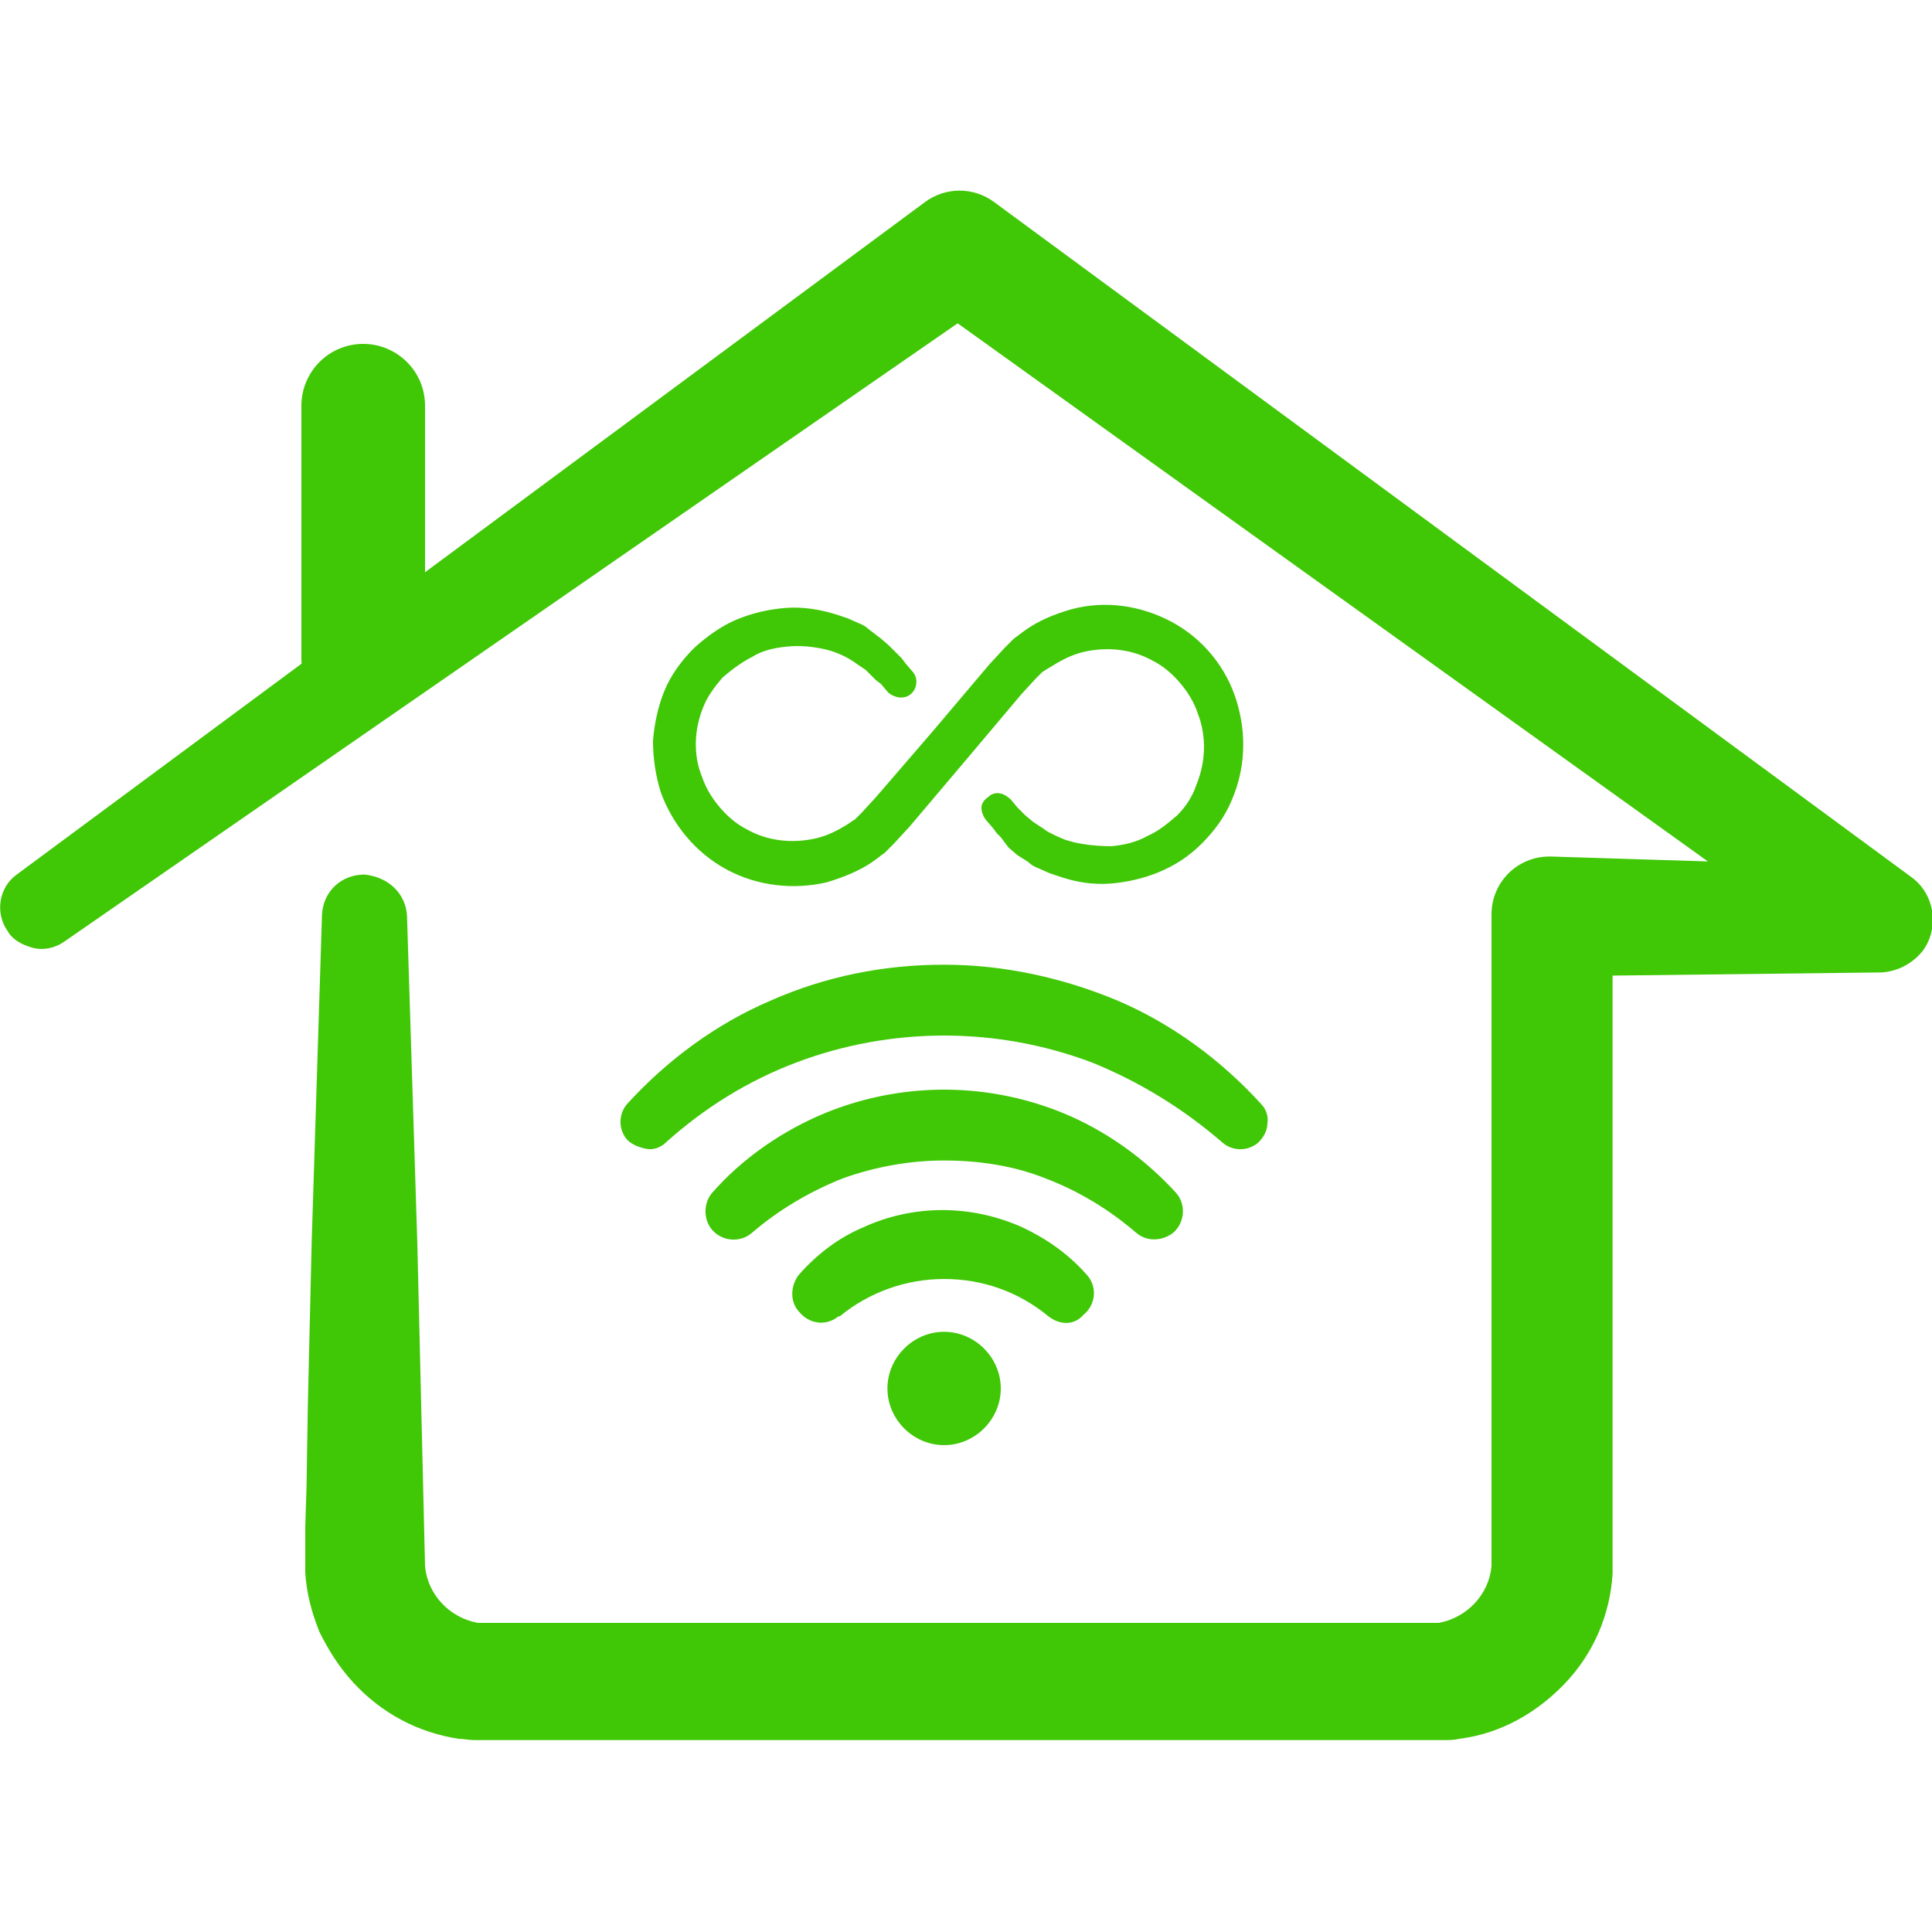 <?xml version="1.0" encoding="utf-8"?>
<!-- Generator: Adobe Illustrator 27.7.0, SVG Export Plug-In . SVG Version: 6.00 Build 0)  -->
<svg version="1.1" id="Layer_1" xmlns:v="https://vecta.io/nano"
	 xmlns="http://www.w3.org/2000/svg" xmlns:xlink="http://www.w3.org/1999/xlink" x="0px" y="0px" viewBox="0 0 150 150"
	 style="enable-background:new 0 0 150 150;" xml:space="preserve">
<style type="text/css">
	.st0{fill:#40C706;}
</style>
<g>
	<path class="st0" d="M31.6,71.1L32,83.8l0.4,12.7l0.6,25.1c0.2,2.2,1.9,4,4.1,4.4c0.1,0,0.3,0,0.4,0h0.2c0.1,0,0.2,0,0.3,0H111h0.1
		h0.2c0.1,0,0.3,0,0.4,0c2.2-0.4,3.9-2.2,4.1-4.4l0-50.4V71c0-2.5,2-4.5,4.5-4.5c0,0,0,0,0,0h0.1l25.5,0.8l-2.4,7.4L71.7,23.2l5.4,0
		L5,73.1c-0.7,0.5-1.6,0.7-2.4,0.5S1,73,0.6,72.3c-1-1.4-0.7-3.4,0.7-4.4l70.5-52.2c1.6-1.2,3.8-1.2,5.4,0l0,0l71.2,52.4
		c1.8,1.3,2.2,3.9,0.9,5.7c-0.8,1-1.9,1.6-3.2,1.7h-0.1l-25.5,0.3l4.7-4.6v49.9l0,0.5l0,0.6c-0.2,3.2-1.5,6.2-3.7,8.5
		c-2.2,2.3-5,3.9-8.2,4.3c-0.4,0.1-0.8,0.1-1.2,0.1l-0.6,0H111H37.9h-0.5l-0.6,0c-0.4,0-0.8-0.1-1.2-0.1c-3.2-0.5-6-2-8.2-4.4
		c-1.1-1.2-1.9-2.5-2.6-3.9c-0.6-1.5-1-3-1.1-4.6l0-0.6V121l0-0.8l0-1.6l0.1-3.2l0.1-6.3l0.3-12.7l0.4-12.7l0.4-12.7
		c0.1-1.8,1.5-3.1,3.3-3.1C30.2,68.1,31.5,69.4,31.6,71.1z"/>
	<path class="st0" d="M28.2,55.9c-2.6,0-4.8-2.1-4.8-4.8V31.5c0-2.6,2.1-4.8,4.8-4.8c2.6,0,4.8,2.1,4.8,4.8v19.6
		C33,53.8,30.9,55.9,28.2,55.9z M77.7,107.8c0,2.4-2,4.4-4.4,4.4c-2.4,0-4.4-2-4.4-4.4c0-2.4,2-4.4,4.4-4.4
		C75.7,103.4,77.7,105.4,77.7,107.8z M94.9,88.7c-3-2.6-6.4-4.7-10.1-6.2c-3.7-1.4-7.6-2.1-11.5-2.1c-3.9,0-7.8,0.7-11.5,2.1
		c-3.7,1.4-7.1,3.5-10.1,6.2l0,0c-0.4,0.4-1,0.6-1.5,0.5s-1.1-0.3-1.5-0.7c-0.7-0.8-0.7-2,0-2.8c3.1-3.4,6.9-6.2,11.1-8
		c4.3-1.9,8.8-2.8,13.5-2.8c4.6,0,9.2,1,13.5,2.8c4.2,1.8,8,4.6,11.1,8c0.4,0.4,0.6,1,0.5,1.5c0,0.6-0.3,1.1-0.7,1.5
		C96.9,89.4,95.7,89.4,94.9,88.7L94.9,88.7z M88.2,95.7c-2.1-1.8-4.4-3.2-7-4.2c-2.5-1-5.2-1.4-7.9-1.4c-2.7,0-5.4,0.5-7.9,1.4
		c-2.5,1-4.9,2.4-7,4.2l0,0c-0.9,0.8-2.3,0.7-3.1-0.2c-0.7-0.8-0.7-2.1,0-2.9c2.2-2.5,5-4.5,8.1-5.9c6.3-2.8,13.5-2.8,19.8,0
		c3.1,1.4,5.8,3.4,8.1,5.9c0.8,0.9,0.7,2.3-0.2,3.1C90.2,96.4,89,96.4,88.2,95.7L88.2,95.7z M81.4,102.2c-2.3-1.9-5.1-2.9-8.1-2.9
		c-2.9,0-5.8,1-8.1,2.9l-0.1,0c-1,0.8-2.3,0.6-3.1-0.4c-0.7-0.8-0.6-2,0-2.8c1.4-1.6,3.1-2.9,5-3.7c3.9-1.8,8.4-1.8,12.4,0
		c1.9,0.9,3.6,2.1,5,3.7c0.8,0.9,0.7,2.3-0.3,3.1C83.4,102.9,82.3,102.9,81.4,102.2L81.4,102.2z M78.5,62.1l0.5,0.6l0.3,0.3l0.3,0.3
		l0.6,0.5l0.6,0.4c0.2,0.1,0.4,0.3,0.6,0.4c0.2,0.1,0.4,0.2,0.6,0.3l0.7,0.3l0.7,0.2c0.9,0.2,1.9,0.3,2.9,0.3c1-0.1,1.9-0.3,2.8-0.8
		c0.9-0.4,1.6-1,2.3-1.6c0.7-0.7,1.2-1.5,1.5-2.4c0.7-1.7,0.8-3.7,0.1-5.5c-0.3-0.9-0.8-1.7-1.4-2.4c-0.6-0.7-1.3-1.3-2.1-1.7
		c-1.6-0.9-3.5-1.1-5.3-0.7c-0.9,0.2-1.7,0.6-2.5,1.1L81.2,52c-0.1,0.1-0.2,0.1-0.3,0.2l-0.5,0.5l-1.1,1.2L75,59l-4.4,5.2l-1.2,1.3
		l-0.7,0.7c-0.1,0.1-0.3,0.2-0.4,0.3l-0.4,0.3c-1.1,0.8-2.4,1.3-3.7,1.7c-2.6,0.6-5.4,0.3-7.8-1c-2.4-1.3-4.2-3.5-5.1-6
		c-0.4-1.3-0.6-2.6-0.6-4c0.1-1.3,0.4-2.7,0.9-3.9c0.5-1.2,1.3-2.3,2.3-3.3c1-0.9,2.1-1.7,3.3-2.2c1.2-0.5,2.5-0.8,3.8-0.9
		c1.3-0.1,2.6,0.1,3.9,0.5l0.9,0.3l0.9,0.4c0.3,0.1,0.6,0.3,0.8,0.5c0.3,0.2,0.5,0.4,0.8,0.6l0.7,0.6l0.7,0.7l0.3,0.3l0.3,0.4
		l0.6,0.7c0.4,0.5,0.3,1.3-0.2,1.7c-0.5,0.4-1.2,0.3-1.7-0.1l-0.1-0.1l-0.5-0.6L68,52.8l-0.3-0.3L67.2,52l-0.6-0.4
		c-0.8-0.6-1.7-1-2.6-1.2c-0.9-0.2-1.9-0.3-2.9-0.2c-1,0.1-1.9,0.3-2.7,0.8c-0.8,0.4-1.6,1-2.3,1.6c-0.6,0.7-1.2,1.5-1.5,2.3
		c-0.7,1.7-0.8,3.7-0.1,5.4c0.3,0.9,0.8,1.7,1.4,2.4c0.6,0.7,1.3,1.3,2.1,1.7c1.6,0.9,3.5,1.1,5.3,0.7c0.9-0.2,1.7-0.6,2.5-1.1
		l0.3-0.2c0.1-0.1,0.2-0.1,0.3-0.2l0.5-0.5l1.1-1.2l4.4-5.1l4.4-5.2l1.2-1.3l0.7-0.7c0.1-0.1,0.3-0.2,0.4-0.3l0.4-0.3
		c1.1-0.8,2.3-1.3,3.7-1.7c2.6-0.7,5.4-0.3,7.8,1c2.4,1.3,4.2,3.5,5,6.1c0.8,2.6,0.7,5.3-0.4,7.8c-0.5,1.2-1.3,2.3-2.3,3.3
		s-2.1,1.7-3.3,2.2c-1.2,0.5-2.5,0.8-3.8,0.9c-1.3,0.1-2.6-0.1-3.8-0.5l-0.9-0.3l-0.9-0.4c-0.3-0.1-0.6-0.3-0.8-0.5
		c-0.3-0.2-0.5-0.3-0.8-0.5l-0.7-0.6L77.7,65l-0.3-0.3l-0.3-0.4l-0.6-0.7c-0.2-0.3-0.3-0.6-0.3-0.9c0-0.3,0.2-0.6,0.5-0.8
		C77.2,61.4,77.9,61.5,78.5,62.1L78.5,62.1z"/>
</g>
</svg>
